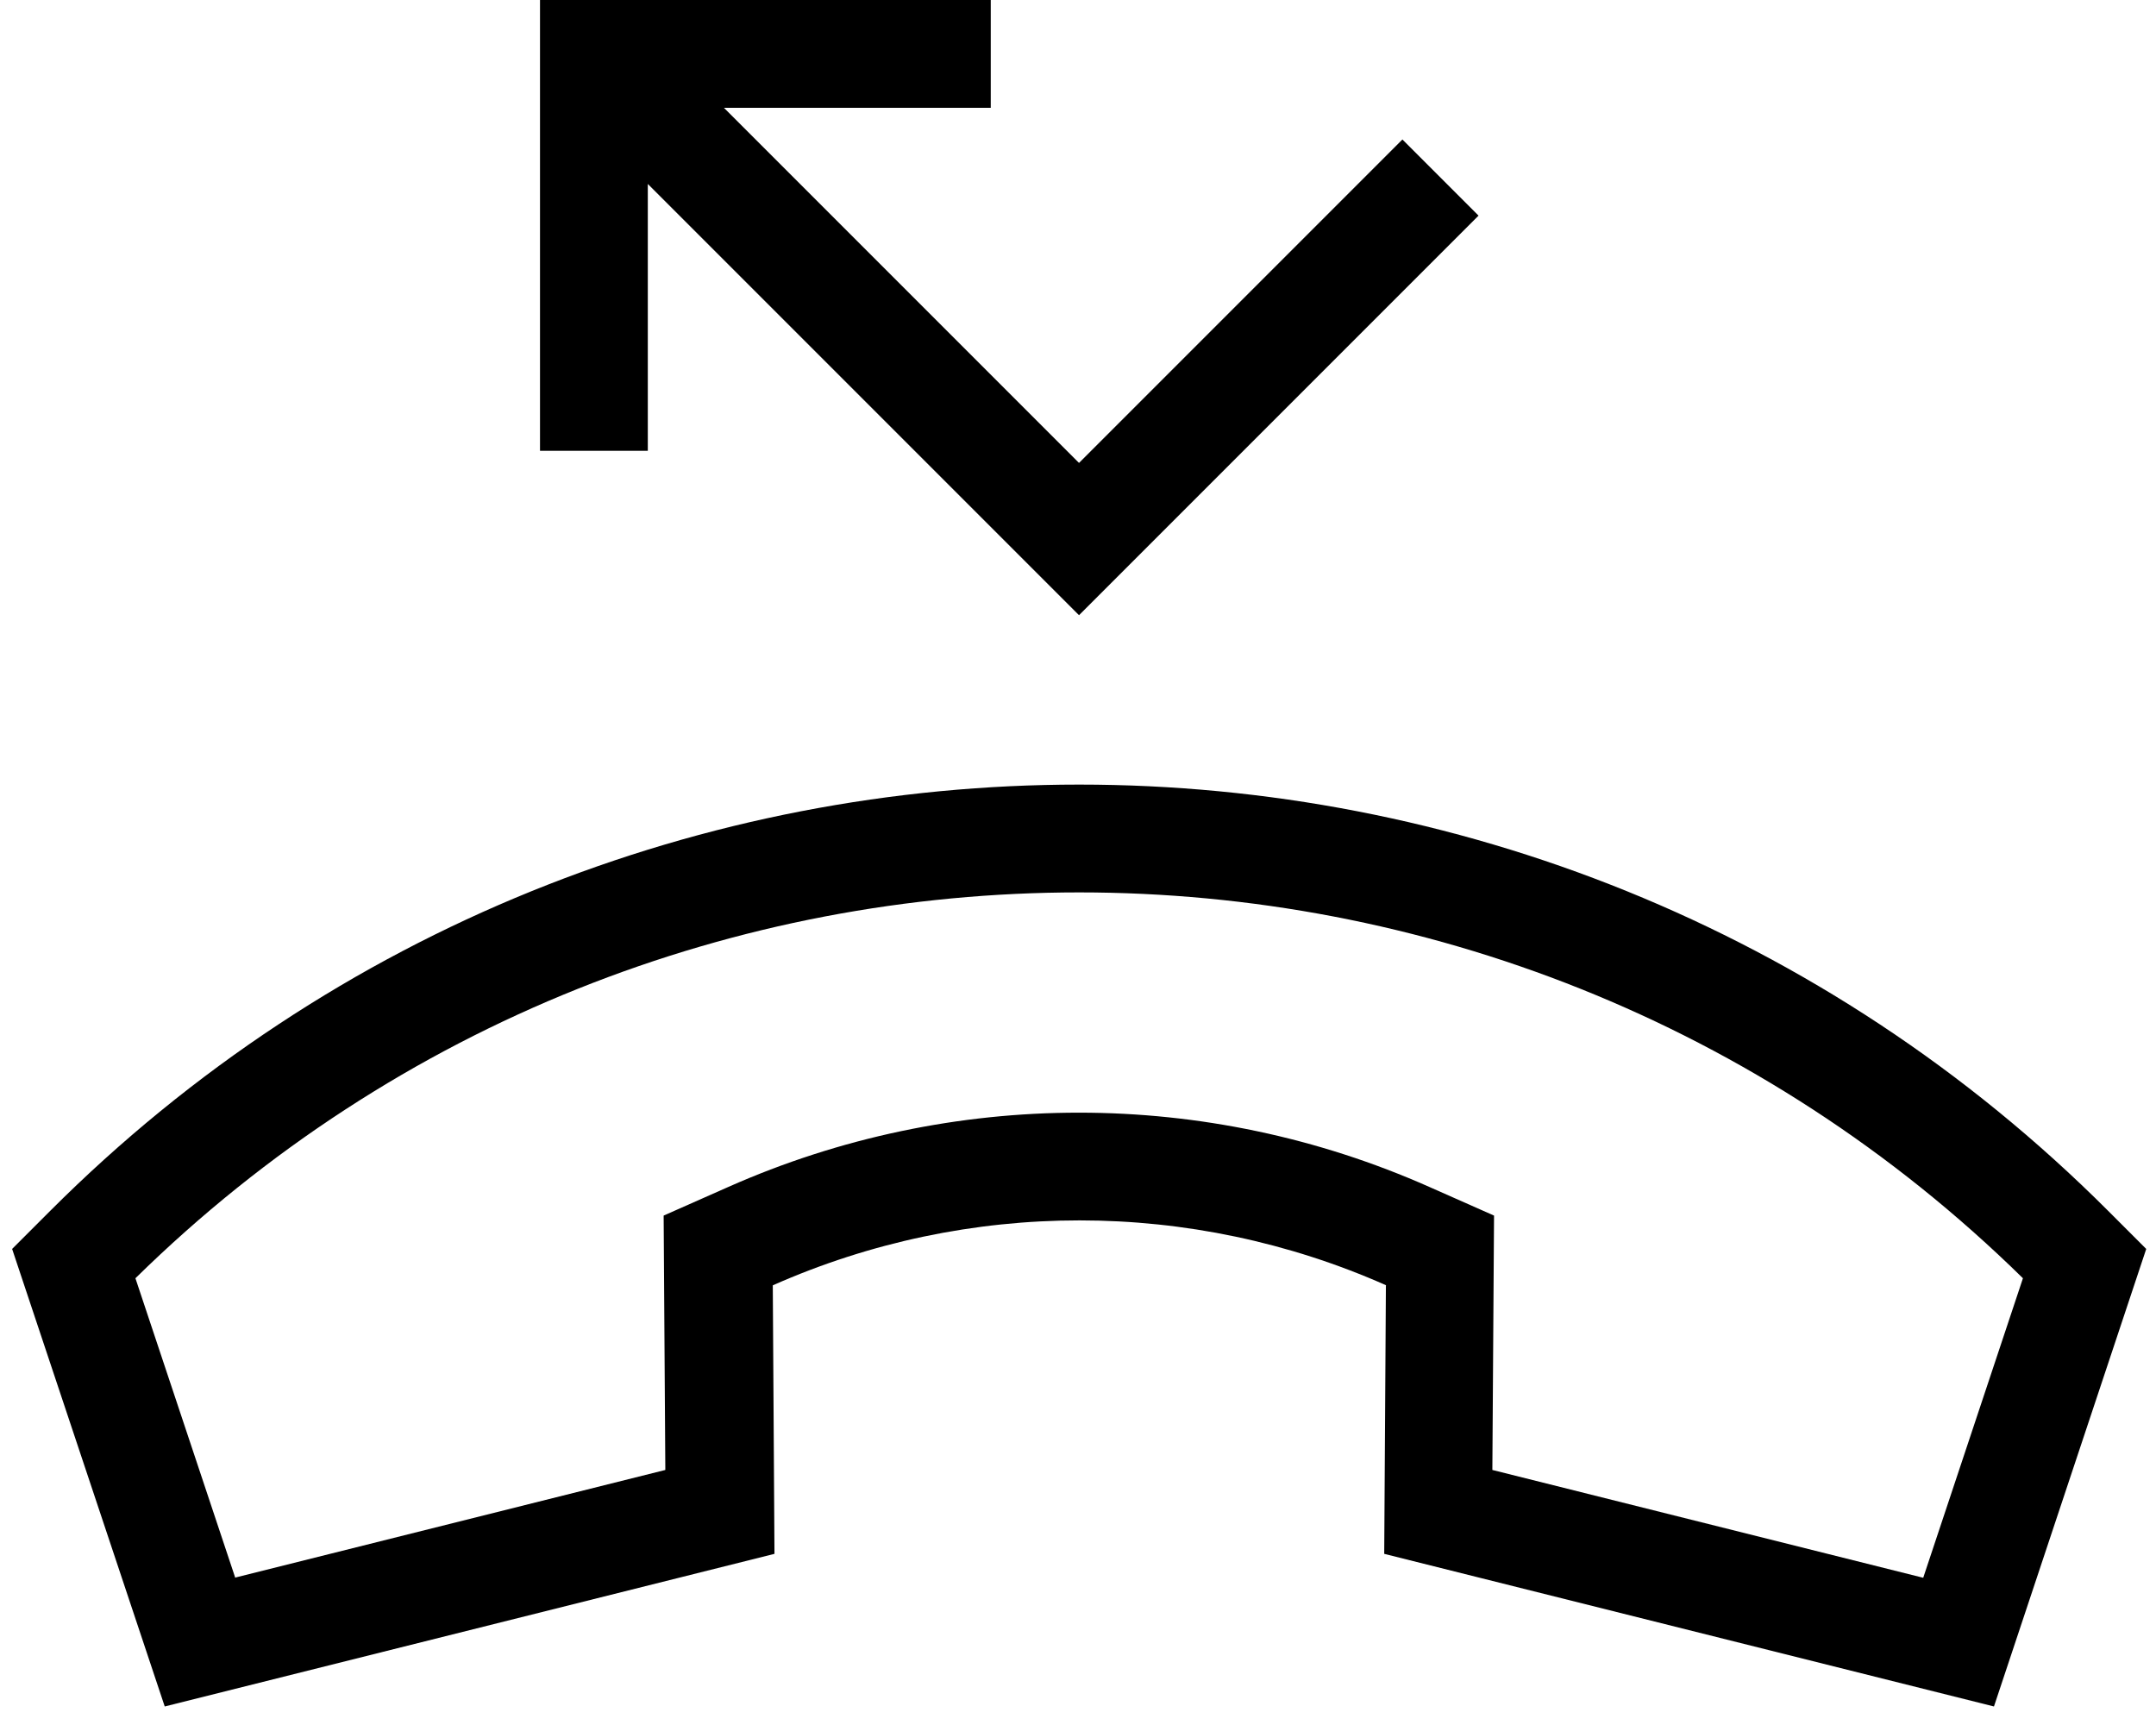 <svg xmlns="http://www.w3.org/2000/svg" viewBox="0 0 640 512"><!--! Font Awesome Pro 7.0.0 by @fontawesome - https://fontawesome.com License - https://fontawesome.com/license (Commercial License) Copyright 2025 Fonticons, Inc. --><path fill="currentColor" d="M176.3 0l-16 0 0 133.8 32 0 0-79.2 116.7 116.7 11.3 11.3 11.3-11.3 96-96 11.3-11.3-22.6-22.6-11.3 11.3-84.7 84.7-105.4-105.4 79.2 0 0-32-117.8 0zM411.4 381.5l-.5 79.7 181 45.3 45.2-135.8-11.3-11.3c-168.7-168.7-442.2-168.7-610.9 0l-11.3 11.3 45.3 135.8 181-45.3-.5-79.7c58-25.7 124.1-25.7 182.1 0zM69.8 468.2L40.2 379.4c155.5-152.7 404.8-152.7 560.3 0l-29.6 88.9-127.9-32 .5-75.5-19.2-8.5c-66.2-29.4-141.8-29.4-208.1 0l-19.2 8.5 .5 75.5-127.9 32z"/></svg>